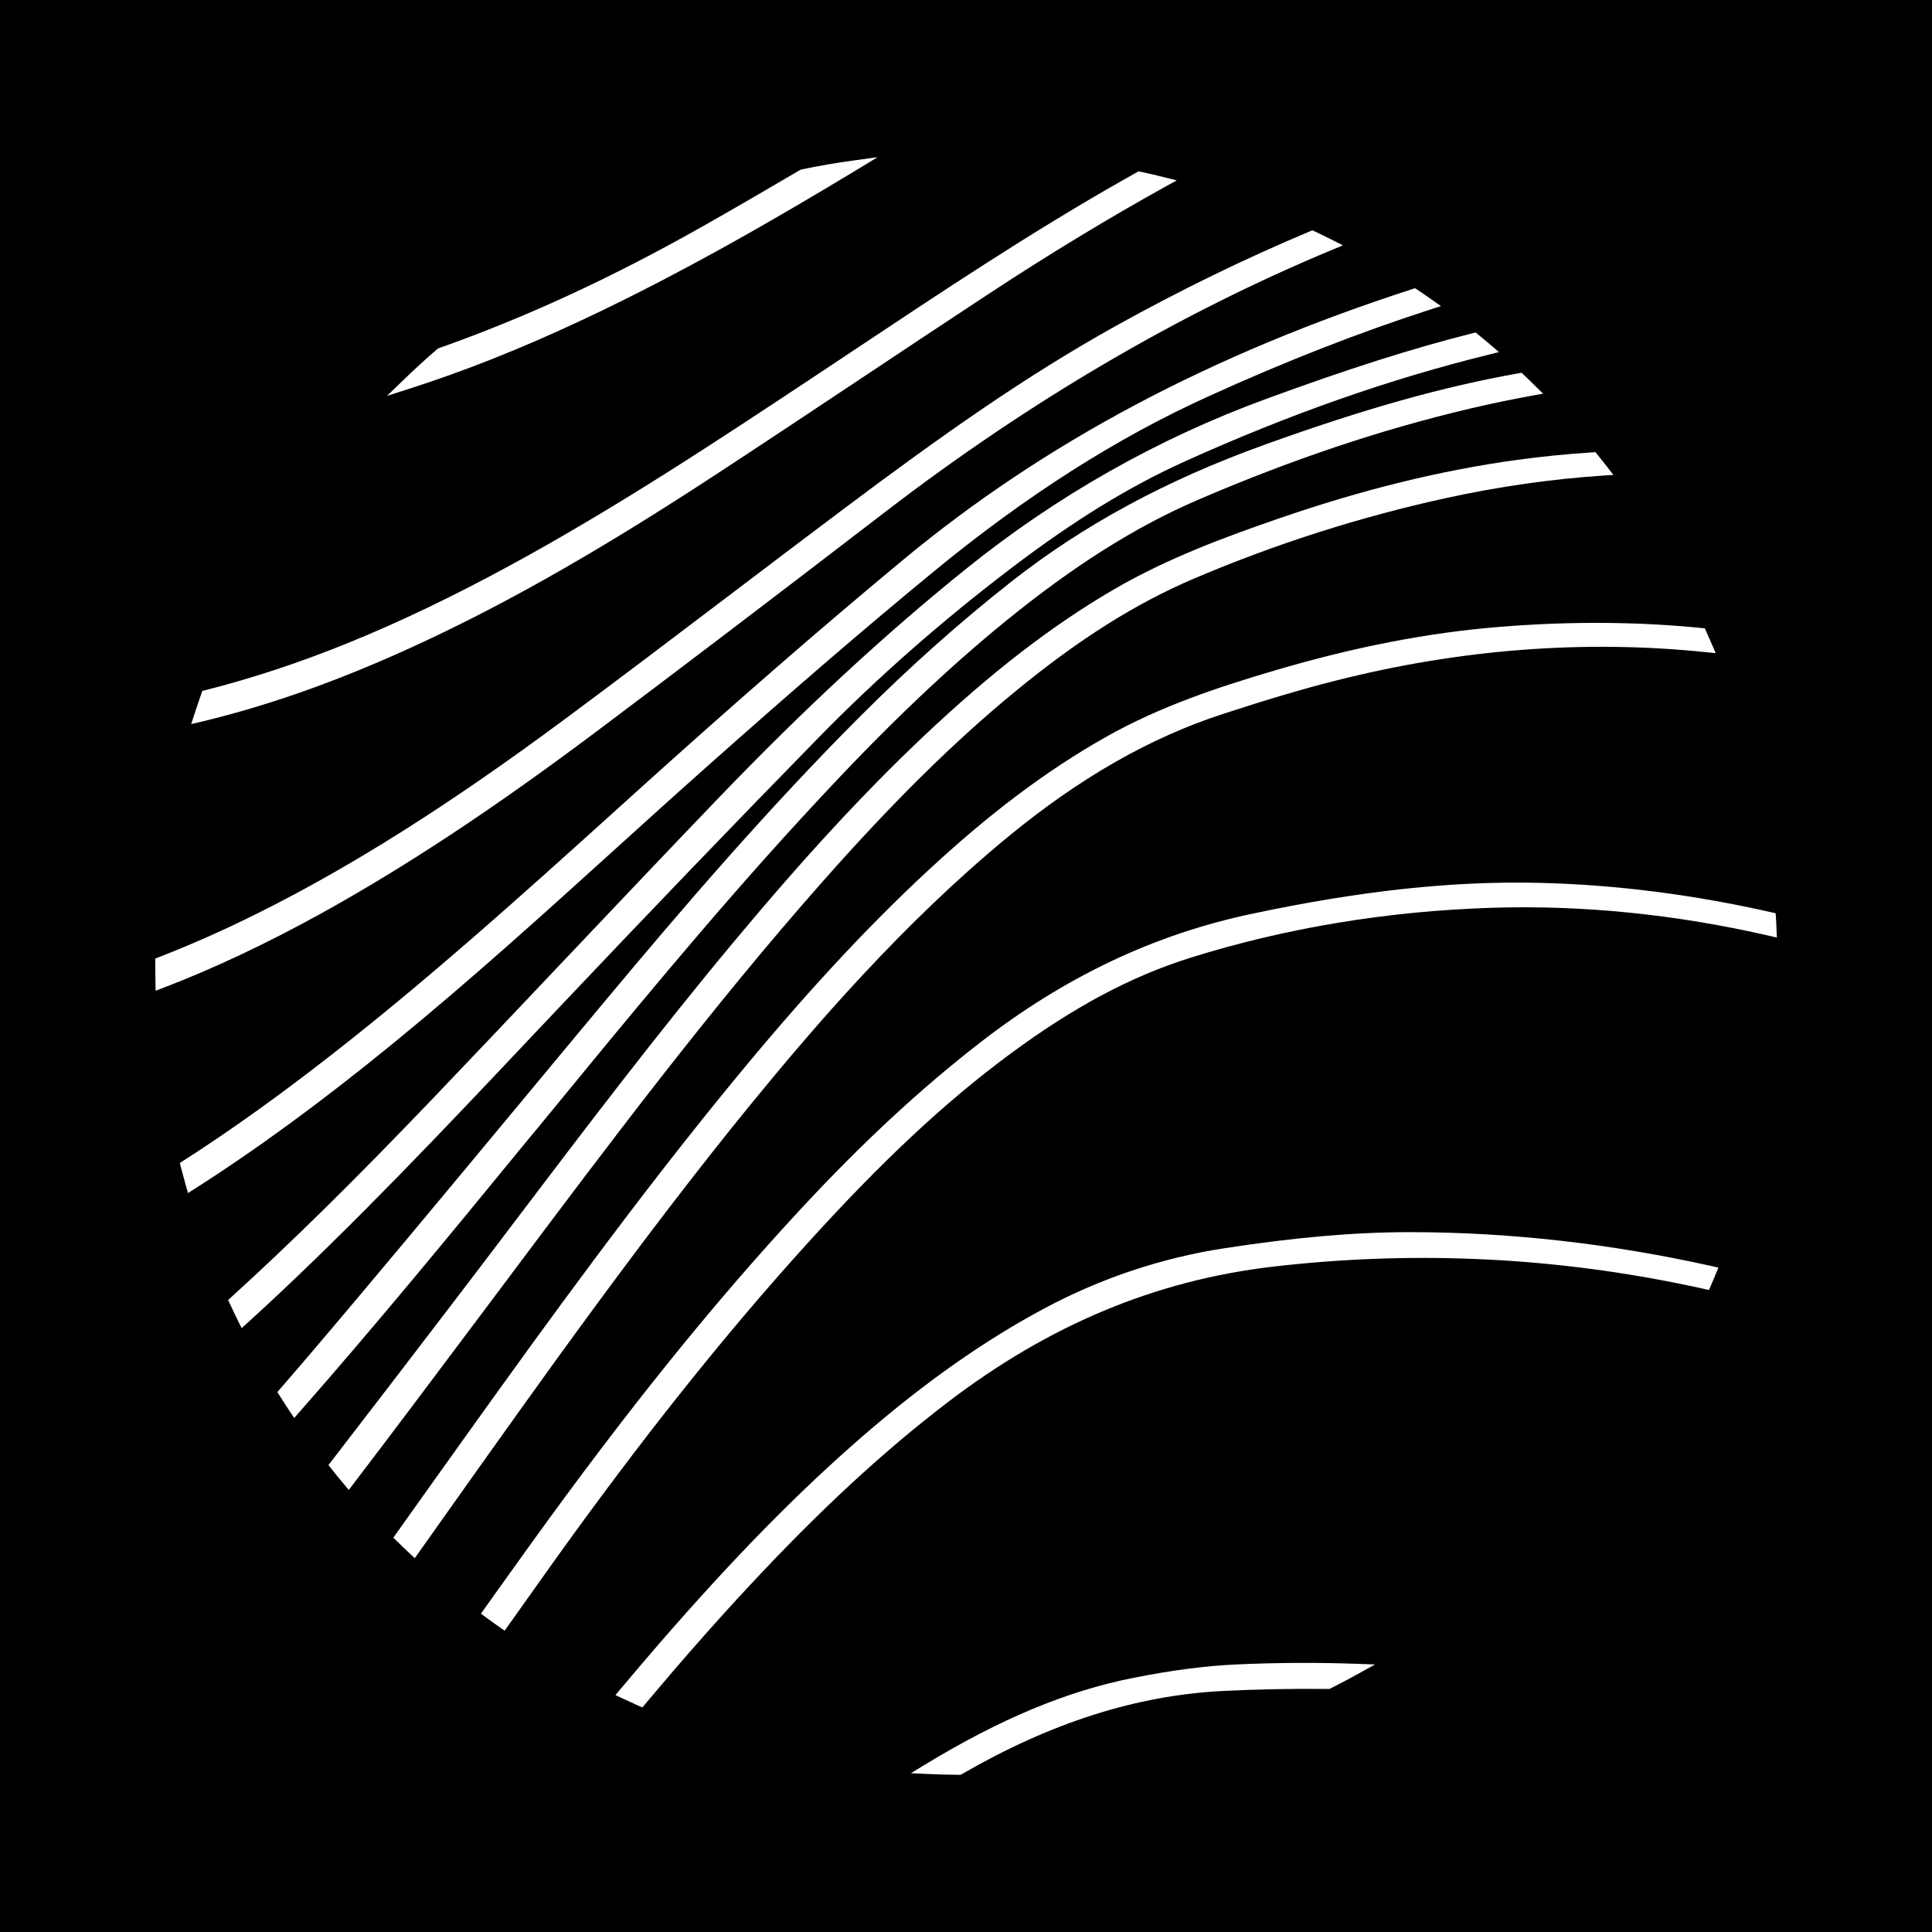 <?xml version="1.0" encoding="utf-8"?>
<!-- Generator: Adobe Illustrator 28.3.0, SVG Export Plug-In . SVG Version: 6.00 Build 0)  -->
<svg version="1.0" id="Layer_1" xmlns="http://www.w3.org/2000/svg" xmlns:xlink="http://www.w3.org/1999/xlink" x="0px" y="0px"
	 width="2500px" height="2500px" viewBox="0 0 2500 2500" enable-background="new 0 0 2500 2500" xml:space="preserve">
<rect width="2500" height="2500"/>
<g>
	<path fill="#FFFFFF" d="M1824.8,1594.4h-0.9c-71.3,0-147.6,6.7-240,20.9c-81.2,12.5-159.7,38.8-233.1,78.1
		c-77.1,41.3-153.4,94.9-233.3,164c-84.3,72.9-168.5,158.7-265,270c-15.4,17.8-32.1,37.4-50.8,59.7l-5.3,6.4l7.5,3.5
		c7.7,3.6,15.4,7.1,22.9,10.5l4.4,1.9l3.1-3.7c47.1-56.1,90.7-105.7,133.4-151.6c91.7-98.6,173.6-174.5,257.9-239
		c131.6-100.7,269.4-158.2,421.2-176c175.5-20.5,352.1-13.2,524.9,21.7c11.1,2.2,22.8,4.7,34.6,7.3l5.1,1.1l2.1-4.8
		c2.5-5.7,4.9-11.3,7.2-17.1l2.9-7l-7.4-1.7C2085.4,1609.4,1953.7,1594.4,1824.8,1594.4z"/>
	<path fill="#FFFFFF" d="M2298.9,1204.8c-0.2-6.1-0.5-12.1-0.9-18.2l-0.3-4.8l-4.7-1.1c-101.4-23.1-202.9-36-301.7-38.3
		c-112-2.6-229.7,10.1-370.7,39.9c-127.3,26.9-242.9,81.7-353.4,167.6c-77.2,60-152.6,130-230.5,214
		c-114.3,123.2-225.8,261.7-351.1,435.7c-15,20.9-30,41.8-45,62.8l-18.3,25.7l5.1,3.7c7.3,5.4,14,10.2,20.4,14.7l5.2,3.6l20.6-29
		c14.1-19.9,28.2-39.7,42.4-59.6c113.6-158.8,220.4-292.8,326.3-409.9c97.9-108.2,179.2-184.3,263.6-246.9
		c82.9-61.4,157.5-101.3,234.9-125.5c123.1-38.5,254.1-60.2,389.1-64.5c118.1-3.8,239.7,8.5,361.2,36.6l8.2,1.9L2298.9,1204.8z"/>
	<path fill="#FFFFFF" d="M656.9,1655.1l0.2-0.3c129-172.2,262.5-350.2,407.5-514.2c91.2-103.2,170.8-181.7,250.5-247
		c81.3-66.7,154.4-112.7,230.1-145c105-44.7,214.5-79.7,325.5-104c68.2-15,137.2-24.8,205-29.3l12-0.8l-7.4-9.5
		c-4.3-5.6-8.8-11.3-13.7-17.3l-2.1-2.6l-3.3,0.2c-33.9,2.2-66.9,5.5-98.1,9.8c-99.1,13.6-200.4,38.5-309.7,76.3
		c-66,22.8-142.3,50.6-212.2,91.4c-80.3,46.8-158.2,107-245.3,189.2c-77.3,73-155.7,157.9-246.7,267.1
		c-98.9,118.6-193.7,243.5-285.3,364.4l-0.3,0.4c-25.3,33.4-50.6,66.8-76.1,100.1c-50.2,65.7-104.2,136.3-159.4,207.8l-3.1,4
		l3.1,3.9c5.7,7.2,11.6,14.5,18.1,22.2l5.1,6.1l4.8-6.3c52.9-69.3,106.1-140.3,157.5-208.9L656.9,1655.1z"/>
	<path fill="#FFFFFF" d="M1304.9,1082.4c92.5-76,183.2-127.8,277.4-158.5c58-18.9,102.8-32.2,145.4-43
		c161.3-41,323.3-53.4,481.6-36.8l10.8,1.1l-4.3-10c-2.7-6.3-5.4-12.5-8.2-18.7l-1.5-3.4l-3.7-0.4c-83.4-8.4-171.6-8.9-262.3-1.5
		c-91.7,7.4-186.3,25.7-289.3,56c-72.1,21.2-148.7,46.3-219.5,86.3c-77.2,43.6-150.9,99-231.9,174.3
		c-80.7,75-161.2,162.2-253.2,274.4c-122.6,149.5-238.2,309-336.8,446.7c-30.3,42.2-60.9,85.3-90.5,126.9l-9.9,13.9l3.9,3.8
		c5.9,5.9,12.2,11.9,18.5,17.8l5.3,5l37.2-52.5l0.2-0.3c125.9-177.5,256.1-361,395.8-532.6
		C1054.1,1327.8,1168.2,1194.8,1304.9,1082.4z"/>
	<path fill="#FFFFFF" d="M699.7,1454.8l-1-0.8l0,0L699.7,1454.8c107.8-131.5,219.2-267.5,336.1-394.8
		c67.8-73.9,159.1-169.6,263.7-254.8c89.7-73.1,169.4-123.4,250.6-158.4c120.9-52,236-90.7,352-118.1c26.8-6.3,54.5-12.1,82.5-17.1
		l12.1-2.2l-8.8-8.7c-5.7-5.7-11.4-11.1-16.7-16.2l-2.3-2.2l-3.2,0.6c-98.7,17.5-200.4,46.1-329.7,92.7
		c-127.2,45.8-234.4,103.9-327.8,177.4c-66.2,52.1-131.6,110.4-194.5,173.3c-121.4,121.4-233.8,252.8-327.8,365.4
		c-39.2,46.9-78.8,94.7-117.2,140.9l-5.1,6.1c-87.2,105-177.4,213.7-267.6,319.6c-9.9,11.6-20,23.3-29.8,34.6l-7.3,8.4l2.5,4
		c4.9,7.8,9.8,15.4,14.7,22.7l4.6,6.9l5.5-6.3c100.5-114.2,198.6-233.8,293.4-349.5L699.7,1454.8z"/>
	<path fill="#FFFFFF" d="M1599.6,2153.8c-39.7,1.8-82.8,7.4-131.8,17.1c-86.5,17-172.6,52.8-271.2,112.7l-17.9,10.9l20.9,1
		c13.2,0.6,27.3,1,41.8,1.1l1.7,0l1.5-0.9c115.4-66.7,225.9-101.9,337.8-107.6c44.5-2.2,90.4-3.1,136.4-2.6l1.6,0l1.4-0.7
		c12.5-6.3,25.1-13,37.5-19.9l20-11.1l-22.9-0.8C1704.7,2151.1,1651.9,2151.4,1599.6,2153.8z"/>
	<path fill="#FFFFFF" d="M683,1346.5l-0.8-1c0,0,0,0,0,0l0.9,0.9l36.8-38.9c118.8-125.6,229.9-241.2,339.8-353.5
		c75.2-76.9,159.2-150.7,249.6-219.4c80.5-61.2,151.7-104.9,224-137.6c135.3-61.1,264.3-106.4,394.3-138.4l12.1-3l-9.5-8.1
		c-6.2-5.3-12.4-10.5-18.4-15.3l-2.5-2l-3.1,0.8c-79.2,20-161.8,46.3-267.9,85.2c-140.2,51.4-270.8,125.3-388,219.7
		c-105.4,84.8-210.3,181.9-320.7,296.9c-67.2,69.9-134.9,141.5-200.5,210.7l-2.1,2.2c-54.2,57.3-110.3,116.5-165.7,174.5
		c-102.4,107-183.4,186.8-262.6,258.8l-3.5,3.2l2,4.3c3.8,8.2,7.7,16.4,11.7,24.5l3.8,7.6l14.7-13.4c4.7-4.3,9.4-8.5,14.1-12.9
		C460.4,1582.1,573.6,1462.4,683,1346.5z"/>
	<path fill="#FFFFFF" d="M754.3,413.6c133-62.4,258.6-136,353.3-193.2l28-17l-30.7,4.2c-23.3,3.2-46.1,7.1-68,11.7l-1.7,0.7
		c-34.9,20.5-81,47.5-127.7,73.9c-116.8,65.9-227.9,117.2-339.9,156.7l-1.8,1.1c-15.2,13.1-30.5,27.1-45.5,41.7l-19.6,18.9l25.9-8.3
		C599.9,480.7,674.5,451.1,754.3,413.6z"/>
	<path fill="#FFFFFF" d="M796.8,1098.1c37.7-34.2,76.7-69.5,115.8-104.2C1028,891.2,1122.4,810,1209.9,738.2
		c118.6-97.3,234.3-171,353.5-225.2c100.8-45.8,195.3-82.8,289-113l12.2-3.9l-10.5-7.4c-7-4.9-13.9-9.7-20.5-14.1l-2.6-1.7l-2.9,1
		c-261.2,84.4-477,199.1-659.7,350.7c-106.1,88-218.8,186-344.5,299.5l-21.7,19.6c-127.6,115.3-259.6,234.5-398.6,340.8
		c-59.3,45.4-114,83.9-167,117.9l-3.9,2.5l1.1,4.5c2.1,8.1,4.4,16.6,7.1,26.2l2.4,8.2l7.2-4.6c80.5-51.2,164.6-112.7,257.1-188.2
		C607,1269.9,703.5,1182.6,796.8,1098.1z"/>
	<path fill="#FFFFFF" d="M771.9,946.5c108.3-81.3,224-169.2,374.9-285.1c185.4-142.3,379.9-256.3,578.1-338.6l12.8-5.3l-12.4-6.3
		c-7.8-3.9-16-8-24.5-12l-2.6-1.2l-2.6,1.1c-83.7,35.1-168.4,76.3-251.5,122.5c-116.8,65-224.6,141.1-350.5,235.5
		c-51.5,38.6-102.4,77.2-151.5,114.5l-1.6,1.2c-69,52.3-140.3,106.4-211,158.8c-148.8,110.3-274.8,189.8-396.5,250.4
		c-43.2,21.5-86.2,40.6-128,56.8l-4.1,1.6l0,6.8c0,8.3,0.1,16.7,0.3,25.7l0.2,9.1l8.5-3.2c66.8-25.6,134-57.3,205.5-96.7
		C525.8,1121,639.1,1046.1,771.9,946.5z"/>
	<path fill="#FFFFFF" d="M510.2,847.7c127.1-56.2,256.4-128.9,419.4-235.8c61.8-40.5,123.6-81.6,183.4-121.4l1.7-1.1
		c54.5-36.3,110.9-73.8,166.6-110.4c76.1-50,152.6-96.4,227.3-137.8l14.1-7.8l-15.7-3.9c-9.9-2.5-20.1-4.9-31.2-7.3l-2.4-0.5
		l-6.1,3.4c-5.1,2.9-10.2,5.7-15.3,8.6c-119.1,67.6-234.7,144.7-346.7,219.2l-42.4,28.2C932.6,567.5,798,657,655.5,734.1
		C512,811.7,387.9,862.2,265.1,893.2l-3.3,0.8l-1.1,3.2c-3.4,9.7-6.7,19.4-9.8,29l-3.5,10.8l11-2.6
		C339.8,915,422.2,886.6,510.2,847.7z"/>
</g>
</svg>
